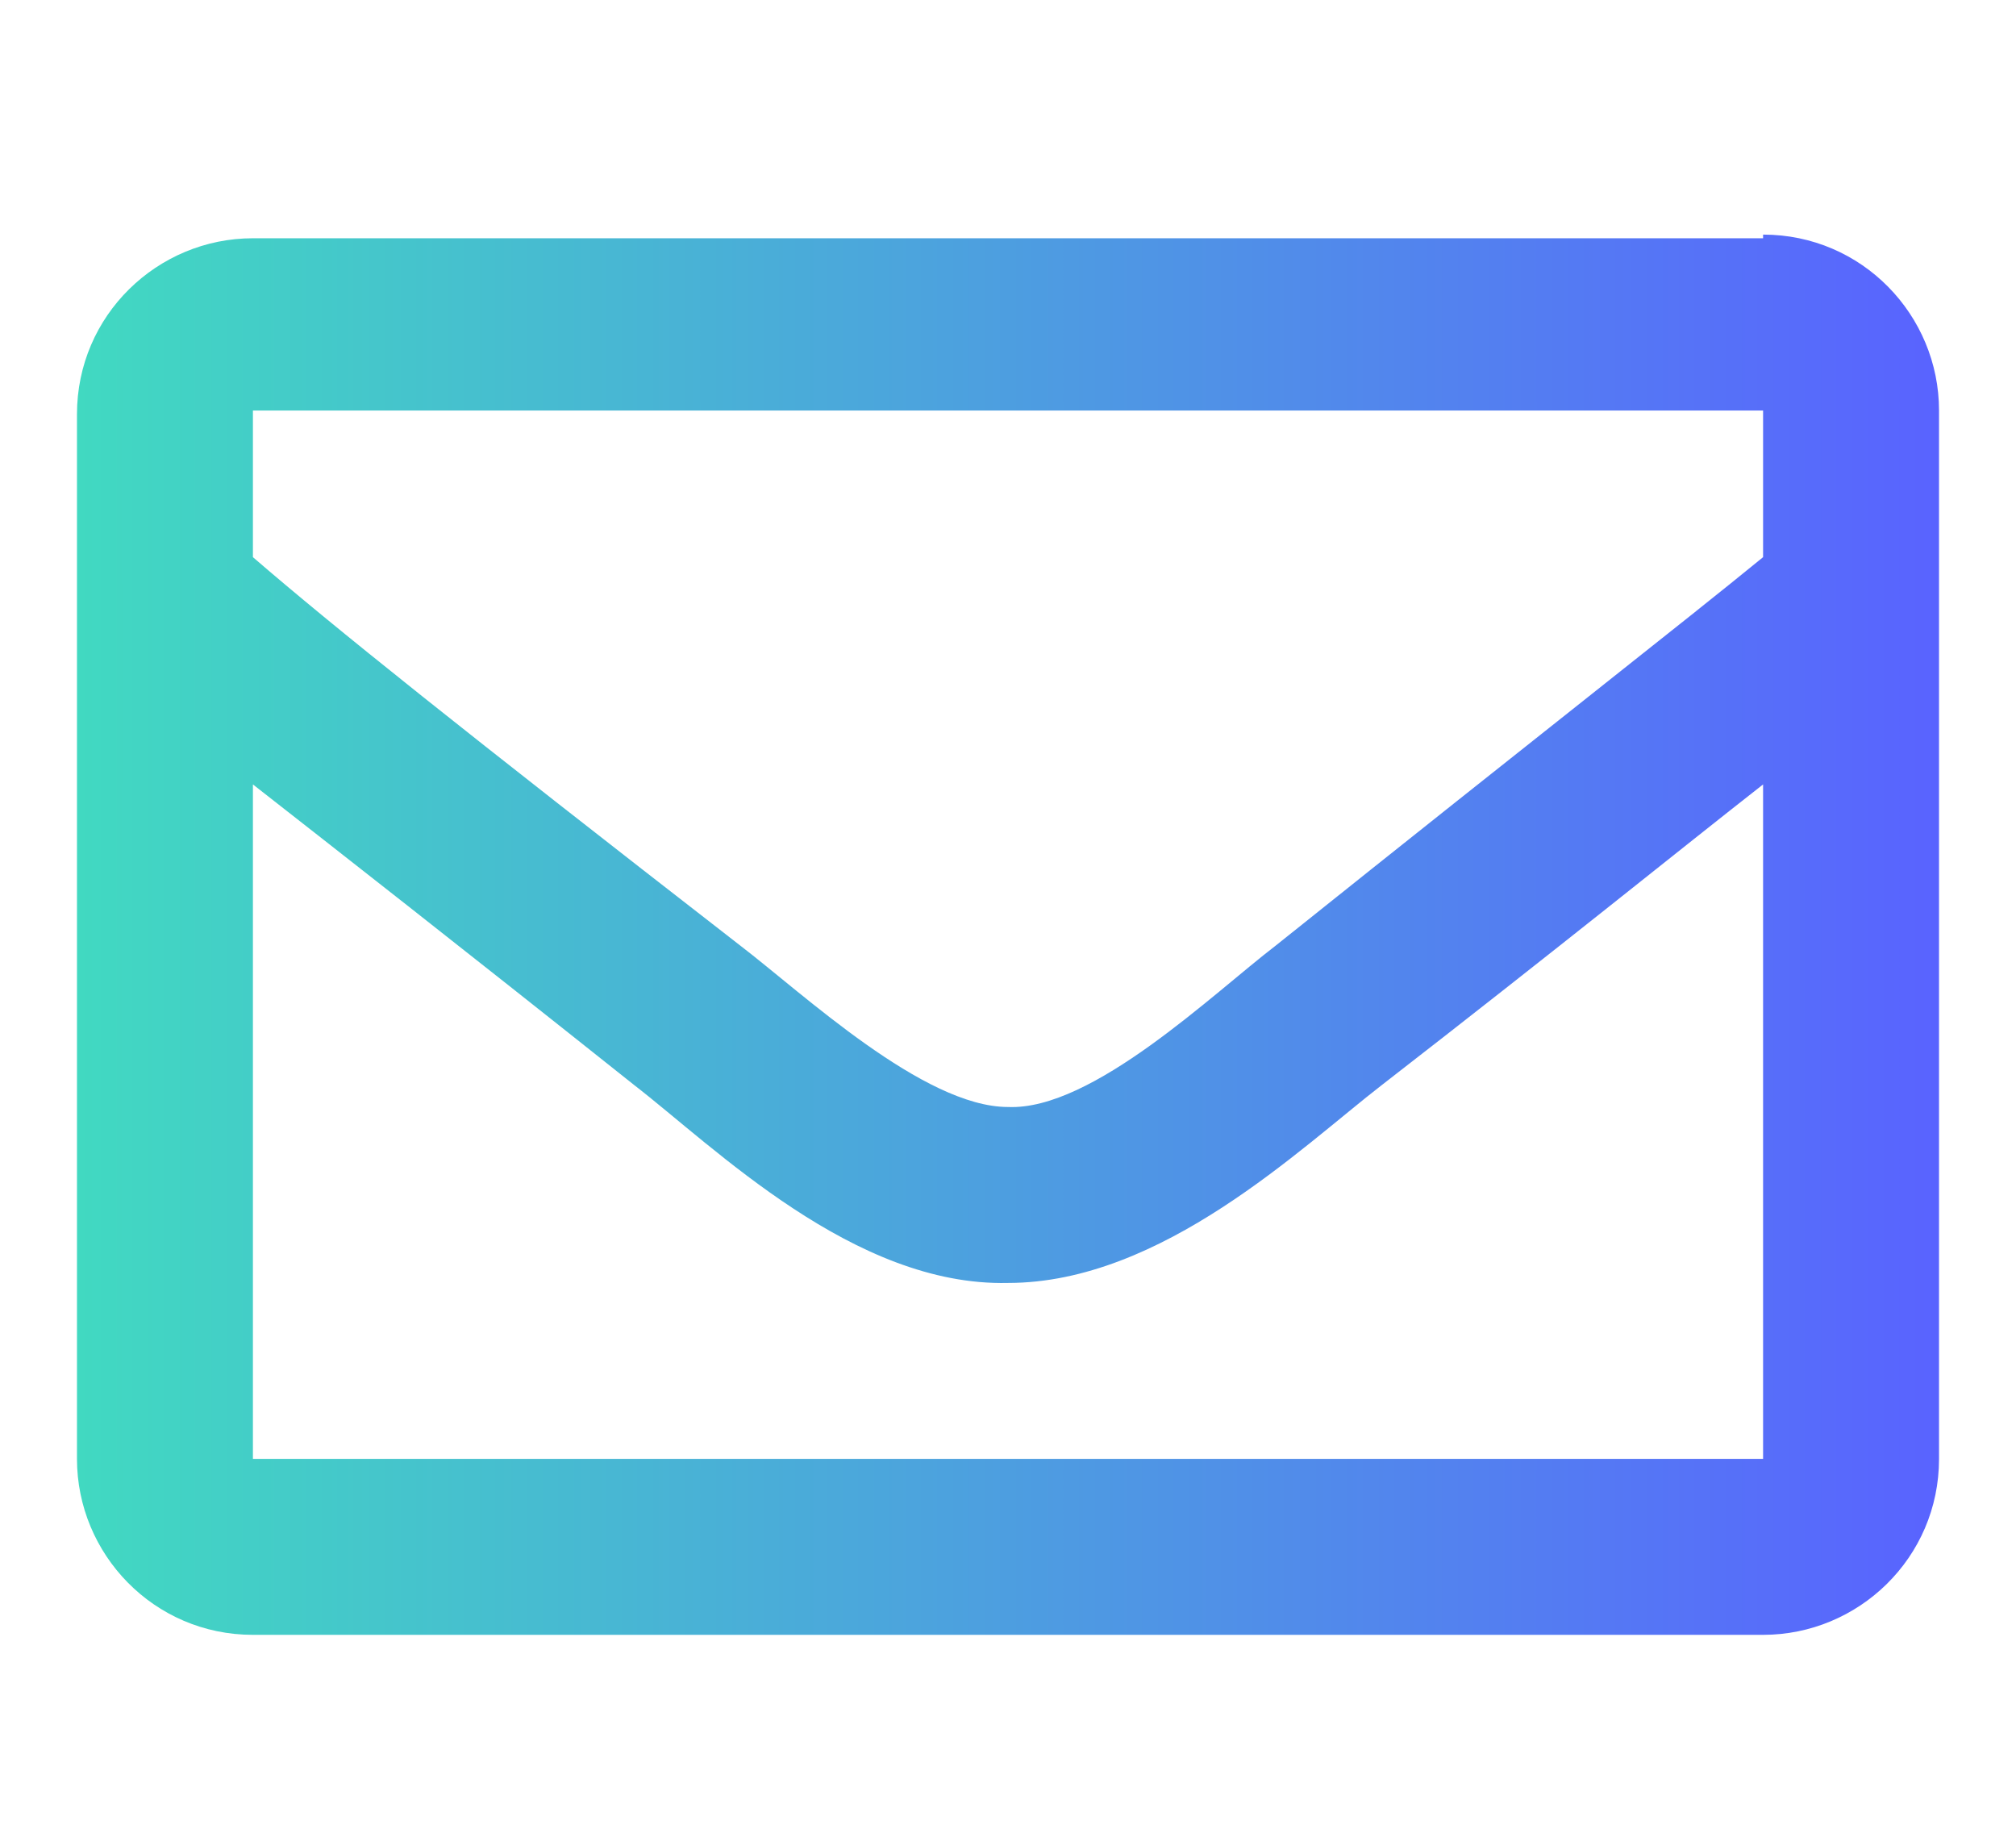 <?xml version="1.0" encoding="UTF-8"?>
<svg id="_レイヤー_1" data-name="レイヤー 1" xmlns="http://www.w3.org/2000/svg" xmlns:xlink="http://www.w3.org/1999/xlink" version="1.1" viewBox="0 0 55 50">
  <defs>
    <style>
      .cls-1 {
        fill: none;
      }

      .cls-1, .cls-2 {
        stroke-width: 0px;
      }

      .cls-2 {
        fill: url(#_名称未設定グラデーション_248);
      }
    </style>
    <linearGradient id="_名称未設定グラデーション_248" data-name="名称未設定グラデーション 248" x1="2.1" y1="25.5" x2="52.9" y2="25.5" gradientUnits="userSpaceOnUse">
      <stop offset="0" stop-color="#41d9c1"/>
      <stop offset="1" stop-color="#5963ff"/>
    </linearGradient>
  </defs>
  <path class="cls-2" d="M48.1,6.5H6.9c-2.6,0-4.8,2.1-4.8,4.8v28.5c0,2.6,2.1,4.8,4.8,4.8h41.2c2.6,0,4.8-2.1,4.8-4.8V11.2c0-2.6-2.1-4.8-4.8-4.8ZM48.1,11.2v4c-2.2,1.8-5.8,4.6-13.3,10.6-1.7,1.3-5,4.5-7.3,4.4-2.3,0-5.6-3.1-7.3-4.4-7.6-5.9-11.1-8.7-13.3-10.6v-4h41.2ZM6.9,39.8v-18.4c2.3,1.8,5.5,4.3,10.4,8.2,2.2,1.7,6,5.5,10.2,5.4,4.2,0,8-3.7,10.2-5.4,4.9-3.8,8.1-6.4,10.4-8.2v18.4H6.9Z"/>
  <rect class="cls-1" width="55" height="50"/>
</svg>